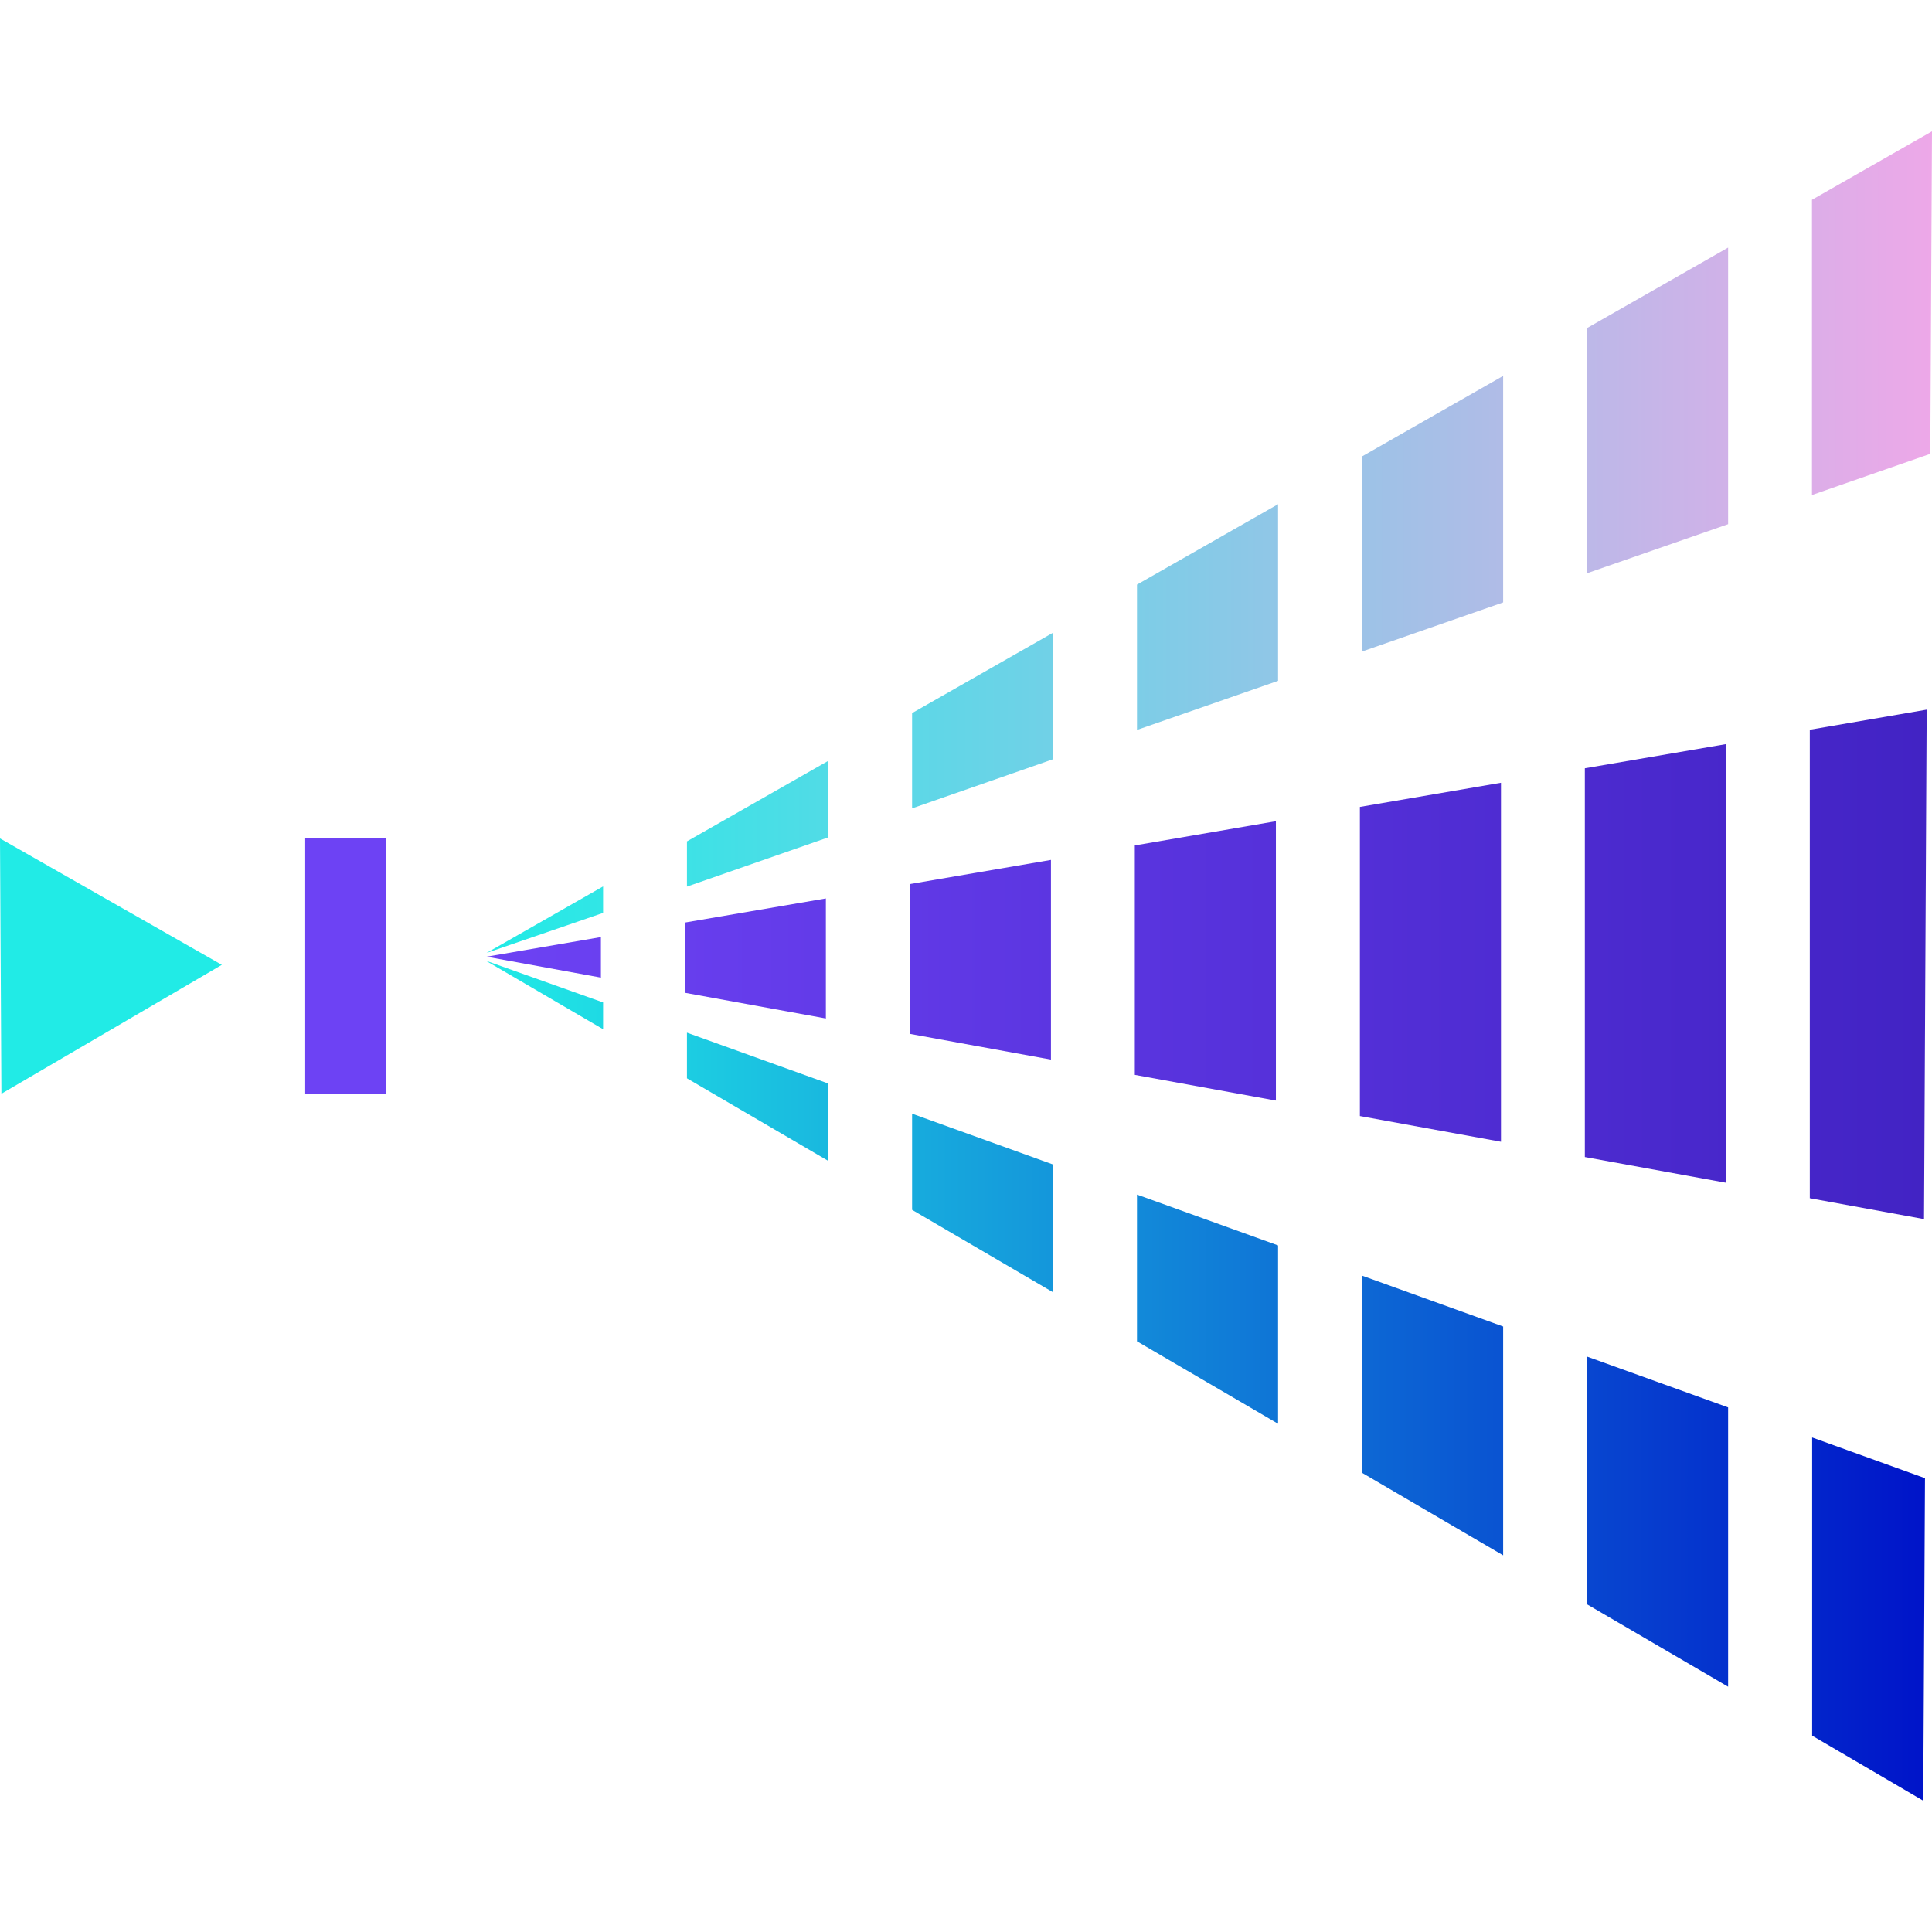 <?xml version="1.0" encoding="UTF-8"?> <svg xmlns="http://www.w3.org/2000/svg" width="32" height="32" viewBox="0 0 32 32" fill="none"><path d="M6.4 13.887H5.055V18.116H6.4V13.887Z" fill="#6D42F4"></path><path d="M3.674 15.981L0 13.887L0.023 18.116L3.674 15.981Z" fill="#21EBE6"></path><path d="M9.953 15.521V16.192L8.058 15.846L9.953 15.521ZM31.912 11.754L29.976 12.087V19.846L31.868 20.192L31.912 11.757V11.754ZM28.587 12.325L26.25 12.725V19.164L28.587 19.59V12.325ZM24.861 12.965L22.524 13.365V18.485L24.861 18.911V12.965ZM21.133 13.602L18.796 14.003V17.803L21.133 18.229V13.6V13.602ZM17.407 14.243L15.07 14.643V17.124L17.407 17.55V14.24V14.243ZM13.679 14.881L11.342 15.281V16.443L13.679 16.869V14.878V14.881Z" fill="url(#paint0_linear_95_427)"></path><path d="M30.012 8.199V3.309L32 2.175L31.972 7.517L30.012 8.199ZM28.623 8.684V4.101L26.286 5.434V9.495L28.623 8.682V8.684ZM24.897 9.98V6.226L22.561 7.559V10.791L24.897 9.978V9.98ZM21.169 11.277V8.351L18.832 9.683V12.09L21.169 11.277ZM17.443 12.575V10.479L15.107 11.811V13.389L17.443 12.575ZM13.715 13.871V12.604L11.378 13.936V14.685L13.715 13.871ZM8.058 15.784L9.989 15.121V14.682L8.058 15.784Z" fill="url(#paint1_linear_95_427)"></path><path d="M31.884 24.483L31.855 29.825L30.015 28.748V23.809L31.884 24.483ZM26.286 22.469V26.572L28.623 27.937V23.311L26.286 22.469ZM22.561 21.129V24.395L24.897 25.761V21.971L22.561 21.129ZM18.832 19.786V22.216L21.169 23.582V20.628L18.832 19.786ZM15.107 18.446V20.039L17.443 21.405V19.288L15.107 18.446ZM11.378 17.104V17.86L13.715 19.226V17.945L11.378 17.104ZM8.058 15.919L9.989 17.047V16.603L8.058 15.916V15.919Z" fill="url(#paint2_linear_95_427)"></path><defs><linearGradient id="paint0_linear_95_427" x1="8.058" y1="15.973" x2="31.912" y2="15.973" gradientUnits="userSpaceOnUse"><stop stop-color="#6D42F4"></stop><stop offset="1" stop-color="#4223C4"></stop></linearGradient><linearGradient id="paint1_linear_95_427" x1="8.058" y1="8.981" x2="32" y2="8.981" gradientUnits="userSpaceOnUse"><stop stop-color="#21EBE6"></stop><stop offset="1" stop-color="#EDA8E8"></stop></linearGradient><linearGradient id="paint2_linear_95_427" x1="8.058" y1="22.872" x2="31.884" y2="22.872" gradientUnits="userSpaceOnUse"><stop stop-color="#21EBE6"></stop><stop offset="1" stop-color="#0014C9"></stop></linearGradient></defs></svg> 